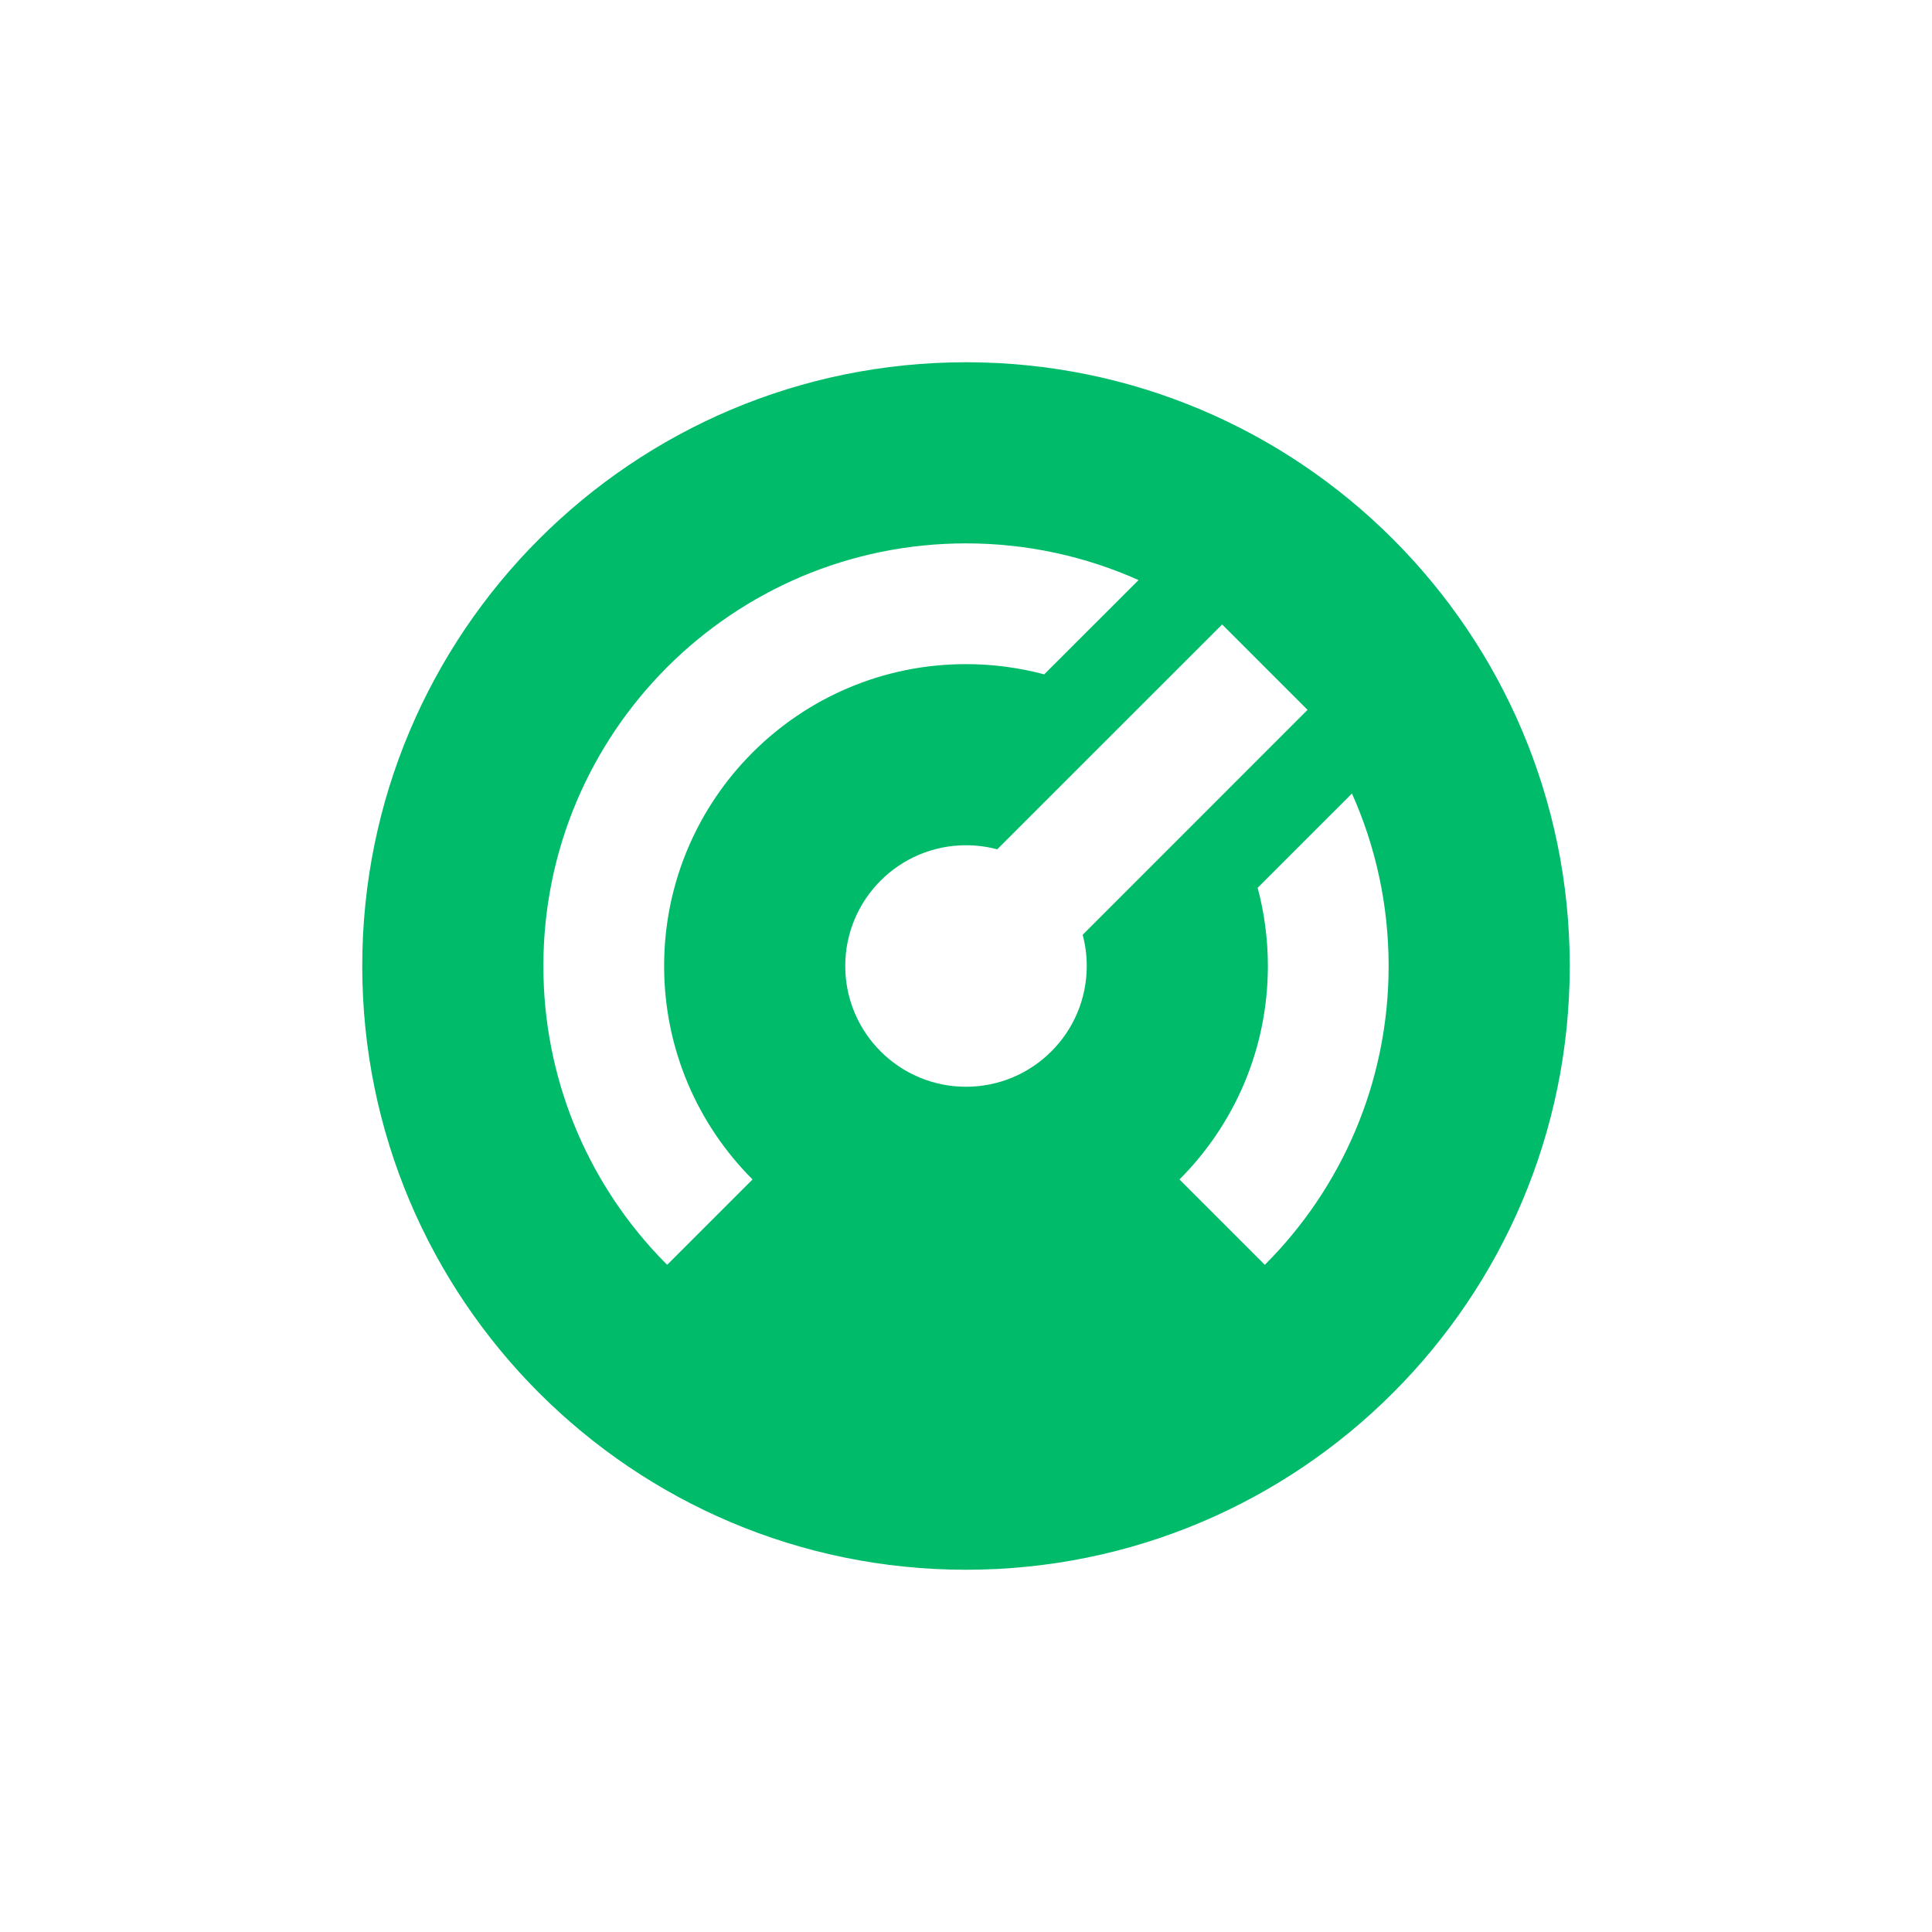 <svg width="64" height="64" viewBox="0 0 64 64" fill="none" xmlns="http://www.w3.org/2000/svg">
<path d="M32 12C43.046 12 52 20.954 52 32C52 43.046 43.046 52 32 52C20.954 52 12 43.046 12 32C12 20.954 20.954 12 32 12ZM32 18C24.268 18 18 24.268 18 32C18 35.705 19.439 39.074 21.789 41.578L22.101 41.899L24.929 39.071C23.119 37.261 22 34.761 22 32C22 26.477 26.477 22 32 22C32.896 22 33.764 22.118 34.591 22.339L37.716 19.216C35.97 18.435 34.036 18 32 18ZM44.785 26.286L41.661 29.409C41.882 30.236 42 31.104 42 32C42 34.761 40.881 37.261 39.071 39.071L41.899 41.899C44.433 39.366 46 35.866 46 32C46 29.965 45.566 28.031 44.785 26.286ZM40.485 20.686L33.034 28.135C32.704 28.047 32.358 28 32 28C29.791 28 28 29.791 28 32C28 34.209 29.791 36 32 36C34.209 36 36 34.209 36 32C36 31.642 35.953 31.296 35.865 30.966L43.314 23.515L40.485 20.686Z" fill="#00BB6A"/>
</svg>
